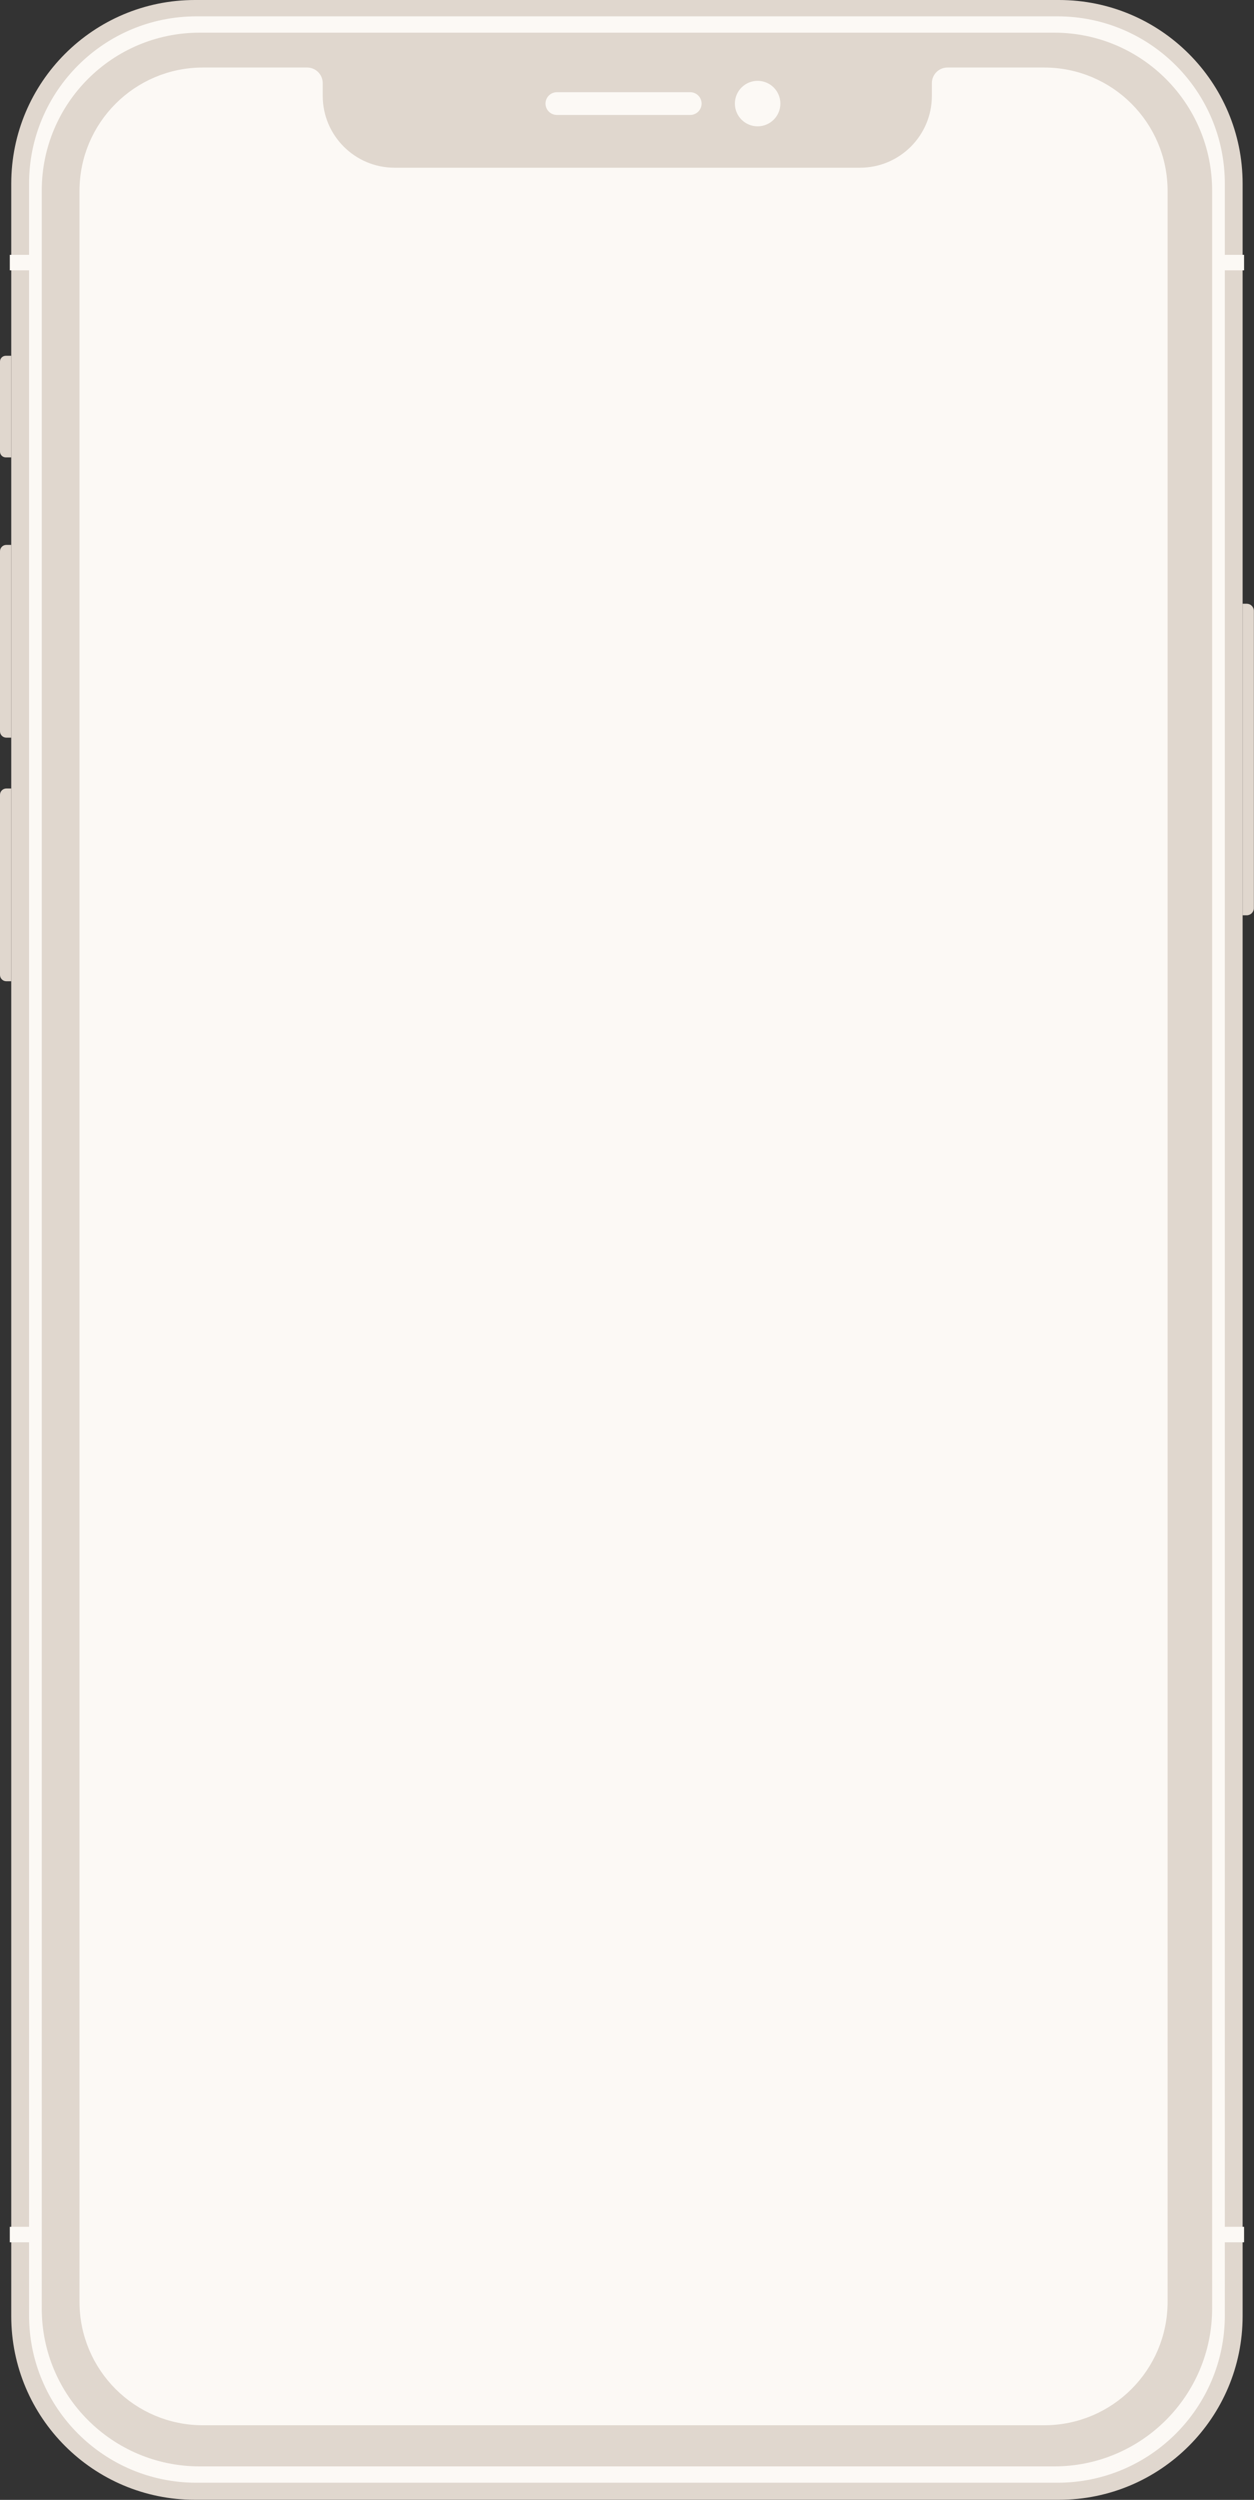<?xml version="1.0" encoding="UTF-8" standalone="no"?><svg xmlns="http://www.w3.org/2000/svg" xmlns:xlink="http://www.w3.org/1999/xlink" fill="#e0d7ce" height="920.6" preserveAspectRatio="xMidYMid meet" version="1" viewBox="0.0 0.0 461.8 920.6" width="461.8" zoomAndPan="magnify"><rect x="0.0" y="0.0" width="461.8" height="920.6" fill="#333333" stroke="none"/><defs><clipPath id="a"><path d="M 4 0 L 458 0 L 458 920.57 L 4 920.57 Z M 4 0"/></clipPath><clipPath id="b"><path d="M 457 222 L 461.762 222 L 461.762 338 L 457 338 Z M 457 222"/></clipPath></defs><g><g clip-path="url(#a)" id="change1_1"><path d="M 389.965 920.57 L 71.789 920.57 C 34.43 920.57 4.145 890.285 4.145 852.926 L 4.145 67.648 C 4.145 30.285 34.43 0 71.789 0 L 389.965 0 C 427.324 0 457.609 30.285 457.609 67.648 L 457.609 852.926 C 457.609 890.285 427.324 920.57 389.965 920.57" fill="inherit"/></g><g id="change2_1"><path d="M 389.43 914.422 L 72.324 914.422 C 38.215 914.422 10.562 886.77 10.562 852.656 L 10.562 67.648 C 10.562 33.535 38.215 5.883 72.324 5.883 L 389.43 5.883 C 423.543 5.883 451.195 33.535 451.195 67.648 L 451.195 852.656 C 451.195 886.77 423.543 914.422 389.43 914.422" fill="#fcf9f5"/></g><path d="M 3894.297 61.481 L 723.242 61.481 C 382.148 61.481 105.625 338.005 105.625 679.138 L 105.625 8529.216 C 105.625 8870.348 382.148 9146.872 723.242 9146.872 L 3894.297 9146.872 C 4235.43 9146.872 4511.953 8870.348 4511.953 8529.216 L 4511.953 679.138 C 4511.953 338.005 4235.43 61.481 3894.297 61.481 Z M 3894.297 61.481" fill="none" stroke="#e0d7ce" stroke-miterlimit="10" stroke-width="2.75" transform="matrix(.1 0 0 -.1 0 920.57)"/><g id="change1_3"><path d="M 388.227 908.27 L 73.527 908.27 C 41.41 908.27 15.375 882.234 15.375 850.117 L 15.375 70.188 C 15.375 38.07 41.41 12.031 73.527 12.031 L 388.227 12.031 C 420.344 12.031 446.383 38.07 446.383 70.188 L 446.383 850.117 C 446.383 882.234 420.344 908.27 388.227 908.27" fill="inherit"/></g><g id="change2_2"><path d="M 254.184 42.336 L 205.074 42.336 C 202.773 42.336 200.887 40.449 200.887 38.148 C 200.887 35.844 202.773 33.957 205.074 33.957 L 254.184 33.957 C 256.488 33.957 258.371 35.844 258.371 38.148 C 258.371 40.449 256.488 42.336 254.184 42.336" fill="#fcf9f5"/></g><g id="change2_3"><path d="M 287.383 38.148 C 287.383 42.773 283.633 46.523 279.004 46.523 C 274.379 46.523 270.629 42.773 270.629 38.148 C 270.629 33.52 274.379 29.77 279.004 29.77 C 283.633 29.77 287.383 33.52 287.383 38.148" fill="#fcf9f5"/></g><g id="change1_4"><path d="M 4.145 168.445 L 2.141 168.445 C 0.957 168.445 0 167.488 0 166.309 L 0 133.152 C 0 131.973 0.957 131.016 2.141 131.016 L 4.145 131.016 L 4.145 168.445" fill="inherit"/></g><g clip-path="url(#b)" id="change1_2"><path d="M 457.609 337.07 L 459.105 337.07 C 460.566 337.07 461.754 335.883 461.754 334.418 L 461.754 224.973 C 461.754 223.512 460.566 222.324 459.105 222.324 L 457.609 222.324 L 457.609 337.07" fill="inherit"/></g><g id="change1_5"><path d="M 4.145 271.652 L 2.34 271.652 C 1.047 271.652 0 270.605 0 269.312 L 0 203.004 C 0 201.715 1.047 200.664 2.34 200.664 L 4.145 200.664 L 4.145 271.652" fill="inherit"/></g><g id="change1_6"><path d="M 4.145 361.355 L 2.34 361.355 C 1.047 361.355 0 360.309 0 359.02 L 0 292.711 C 0 291.418 1.047 290.367 2.34 290.367 L 4.145 290.367 L 4.145 361.355" fill="inherit"/></g><g id="change2_4"><path d="M 384.527 24.867 L 348.922 24.867 C 345.75 24.867 343.176 27.441 343.176 30.613 L 343.176 35.293 C 343.176 49.914 331.324 61.766 316.703 61.766 L 145.316 61.766 C 130.699 61.766 118.848 49.914 118.848 35.293 L 118.848 30.613 C 118.848 27.441 116.273 24.867 113.098 24.867 L 74.73 24.867 C 49.629 24.867 29.277 45.219 29.277 70.32 L 29.277 847.668 C 29.277 872.77 49.629 893.121 74.73 893.121 L 384.527 893.121 C 409.633 893.121 429.98 872.77 429.98 847.668 L 429.98 70.32 C 429.98 45.219 409.633 24.867 384.527 24.867" fill="#fcf9f5"/></g><g id="change2_5"><path d="M 11.809 99.555 L 3.609 99.555 L 3.609 93.848 L 11.809 93.848 L 11.809 99.555" fill="#fcf9f5"/></g><g id="change2_6"><path d="M 458.145 99.555 L 449.945 99.555 L 449.945 93.848 L 458.145 93.848 L 458.145 99.555" fill="#fcf9f5"/></g><g id="change2_7"><path d="M 11.809 825.742 L 3.609 825.742 L 3.609 820.039 L 11.809 820.039 L 11.809 825.742" fill="#fcf9f5"/></g><g id="change2_8"><path d="M 458.145 825.742 L 449.945 825.742 L 449.945 820.039 L 458.145 820.039 L 458.145 825.742" fill="#fcf9f5"/></g></g></svg>